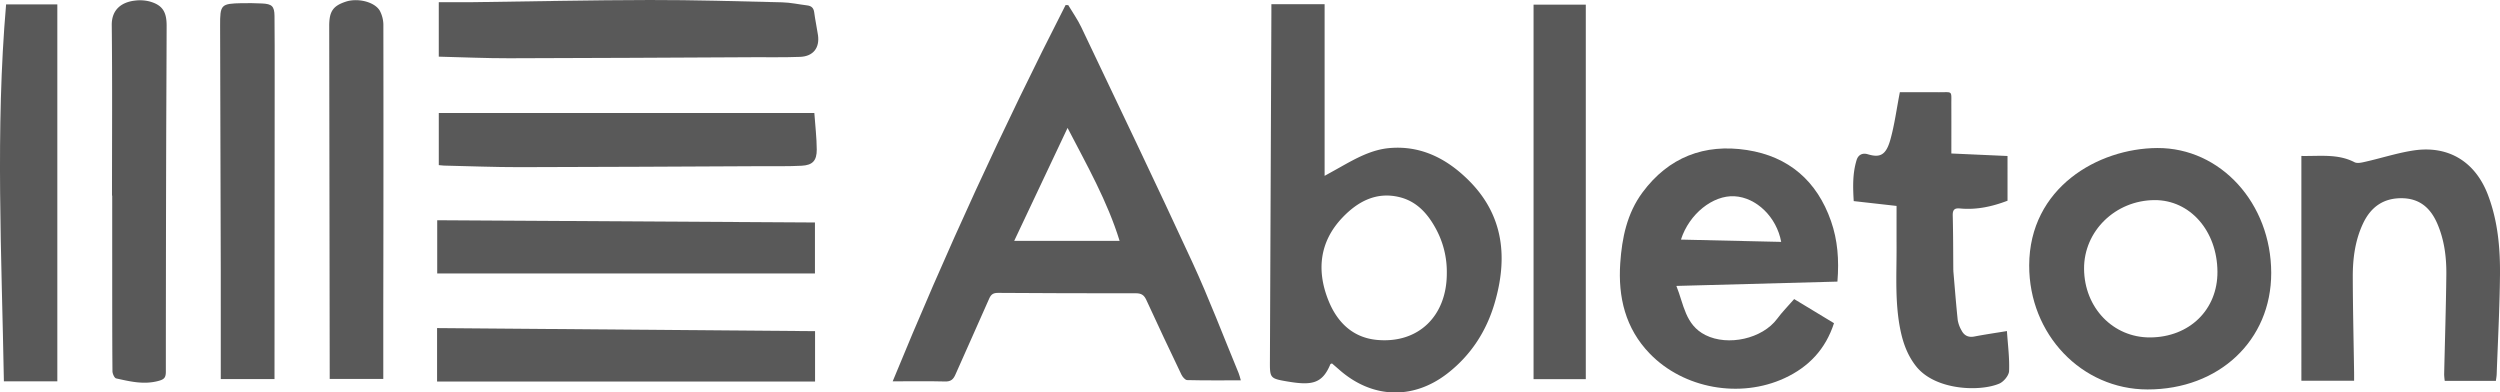<svg id="Layer_1" data-name="Layer 1" xmlns="http://www.w3.org/2000/svg" viewBox="0 0 1676.373 263.177"><defs><style>.cls-1{fill:#595959;}</style></defs><path class="cls-1" d="M830.575,250.218c-10.28-24.83-19.8-49.99-31.05-74.37-24.35-52.79-49.54-105.19-74.51-157.68-2.44-5.13-5.79-9.83-8.71-14.74-.6,0-1.2-.01-1.79-.02-41.91,82.04-80.38,165.67-115.93,252.3,12.84,0,23.96-.2,35.08.1,3.83.11,5.53-1.31,6.98-4.62,7.47-17.04,15.24-33.95,22.67-51,1.3-2.97,2.92-3.81,5.97-3.79,30.76.19,61.53.33,92.29.26,3.74-.01,5.57,1.16,7.1,4.51,7.68,16.76,15.57,33.42,23.53,50.05.74,1.54,2.51,3.63,3.85,3.66,11.77.29,23.56.17,35.97.17C831.515,253.317,831.185,251.707,830.575,250.218Zm-150.51-88.69c12.03-25.46,23.67-50.11,35.79-75.76,13.11,25.25,26.71,49.2,34.9,75.76Z"/><path class="cls-1" d="M985.335,121.448c-14.45-14.59-31.98-24.03-53.54-22.17-12.21,1.05-22.74,7-33.2,12.87-3.08,1.73-6.17,3.44-10.38,5.77V2.807h-35.69c0,2.5.01,4.31,0,6.12q-.48,116.295-.98,232.59c-.05,11.91-.21,12.25,11.57,14.26,16.6,2.83,23.53,1.53,28.96-11.53.08-.21.51-.28,1.07-.56,1.65,1.43,3.41,2.93,5.14,4.45,22.04,19.25,49.51,20.1,72.53,2.09,15.56-12.17,25.85-28.09,31.38-46.87C1011.085,173.188,1008.455,144.797,985.335,121.448Zm-15.18,61.95c-.03,28.54-19.08,47.05-46.71,44.54-16.44-1.49-26.89-11.98-32.7-26.53-8.05-20.13-5.92-39.41,9.44-55.53,10.25-10.75,22.8-17.57,38.47-13.63,11.23,2.82,18.48,10.82,23.85,20.55A60.37,60.37,0,0,1,970.155,183.397Z"/><path class="cls-1" d="M1227.775,148.227c-9.4-26.92-28.38-43.3-56.33-47.62-28.52-4.41-52.59,4.8-70.09,28.45-10.35,13.99-13.76,30.45-14.9,47.38-1.54,22.8,3.41,43.75,19.8,60.68,22.76,23.52,60.58,30.24,90.41,16.44,16.21-7.5,27.47-19.42,33.12-36.85-8.91-5.39-17.65-10.68-26.71-16.17-4.05,4.66-8.05,8.69-11.39,13.2-9.95,13.44-32.95,18.54-48.1,10.94-13.64-6.85-14.49-20.65-19.5-32.96,36.35-.97,72.02-1.93,108-2.89C1233.265,174.167,1232.235,160.997,1227.775,148.227Zm-100.62,12.44c5.52-17.24,21.42-29.87,35.89-29.07,14.69.81,28.27,13.92,31.33,30.6C1172.085,161.697,1149.895,161.188,1127.155,160.667Z"/><path class="cls-1" d="M1446.515,99.257c-39.64.22-85.7,26.6-85.84,78.68-.12,46.27,35.19,83.17,79.33,83.21,47.99.05,83.01-32.93,82.96-78.14C1522.915,136.397,1489.065,99.017,1446.515,99.257Zm-4.73,127.01c-24.82.15-44.15-19.92-44.32-46.02-.16-25.28,20.99-45.91,47.23-46.07,23.78-.14,42.01,20.56,42.21,47.95C1487.095,207.617,1468.195,226.107,1441.785,226.267Z"/><path class="cls-1" d="M1543.188,104.572c12.636.236,24.445-1.576,35.606,4.19,1.976,1.021,5.17.179,7.668-.389,10.666-2.427,21.163-5.852,31.939-7.481,23.436-3.543,41.409,7.585,49.858,29.719,6.64,17.397,8.286,35.618,8.101,53.94-.223,22.122-1.414,44.234-2.214,66.349-.053,1.47-.344,2.932-.536,4.489h-34.283a39.855,39.855,0,0,1-.401-4.284c.493-22.289,1.22-44.575,1.462-66.866.129-11.851-1.347-23.577-6.201-34.604-4.529-10.29-11.824-16.608-23.66-16.725-12.439-.123-20.79,5.999-25.929,16.815-5.391,11.346-6.973,23.592-6.943,35.963.052,21.297.567,42.593.88,63.89.027,1.818.004,3.637.004,5.712h-35.351Z"/><path class="cls-1" d="M1309.797,181.555c.953,11.014,1.793,22.039,2.948,33.031a20.729,20.729,0,0,0,2.543,6.956c1.773,3.45,4.574,4.885,8.638,4.1,6.797-1.314,13.658-2.303,21.822-3.647.606,9.157,1.798,18.02,1.436,26.82-.122,2.966-3.597,7.147-6.55,8.41-13.013,5.564-43.052,4.587-55.855-11.696-5.368-6.827-8.377-14.642-10.199-23.023-4.075-18.749-2.783-37.763-2.838-56.71-.026-8.969-.004-17.938-.004-27.712l-28.723-3.236c-.546-9.265-.846-18.48,1.927-27.495,1.109-3.605,3.975-4.981,7.5-3.92,7.962,2.397,12.129.882,15.101-9.637,2.823-9.994,4.156-20.407,6.4-31.953,8.123,0,17.21-.018,26.298.005,9.306.023,8.192-1.294,8.233,8.178.047,10.796.011,21.593.011,32.896l37.661,1.682V134.588c-10.235,3.91-20.804,6.264-31.909,5.192-3.659-.353-4.927.919-4.83,4.716.316,12.404.286,24.817.388,37.227l-.308-.083Z"/><path class="cls-1" d="M294.221,37.989V1.463c8.133,0,15.889.084,23.642-.014C357.132.955,396.4.065,435.67.002c29.587-.048,59.178.846,88.762,1.553,5.616.134,11.202,1.386,16.809,2.065,2.829.343,4.333,1.68,4.723,4.666.663,5.081,1.766,10.103,2.52,15.174,1.275,8.575-3.152,14.326-11.938,14.672-10.458.412-20.941.192-31.413.241-54.573.253-109.146.601-163.72.693C325.808,39.093,310.202,38.375,294.221,37.989Z"/><path class="cls-1" d="M38.442,255.705H2.609C1.137,171.27-3.161,86.903,4.094,2.942H38.442Z"/><path class="cls-1" d="M75.104,131.163c0-38.105.255-76.213-.165-114.313C74.822,6.247,81.709,1.435,90.417.414a26.335,26.335,0,0,1,9.85.556c8.514,2.353,11.489,6.772,11.468,16.259-.062,27.25-.232,54.499-.303,81.749q-.197,75.112-.224,150.224c.005,4.213-1.269,5.274-5.283,6.312-9.678,2.504-18.83.27-28.033-1.773-1.163-.258-2.467-3.143-2.48-4.821-.182-22.291-.151-44.584-.162-66.877q-.013-25.439-.002-50.878Z"/><path class="cls-1" d="M294.232,110.728V75.784H546.055c.616,8.693,1.571,16.58,1.618,24.473.044,7.454-2.782,10.474-10.032,10.871-8.934.489-17.908.266-26.865.307-54.082.244-108.164.579-162.246.651-16.967.022-33.935-.672-50.902-1.052C296.652,111.011,295.68,110.862,294.232,110.728Z"/><path class="cls-1" d="M148.042,254.188c0-24.934.043-49.054-.009-73.173q-.176-81.863-.438-163.726c-.046-14.183.511-14.876,14.64-15.158,4.488-.09,8.986.002,13.472.198,6.626.29,8.295,1.885,8.36,8.373.133,13.315.12,26.632.114,39.948q-.043,99.383-.113,198.765c-.001,1.482,0,2.965,0,4.771Z"/><path class="cls-1" d="M257.014,254.112H221.081c0-1.621.002-3.349,0-5.077q-.164-115.77-.328-231.54c-.014-9.838,2.494-13.526,11.133-16.38,7.8-2.577,19.072-.022,22.73,5.969A20.694,20.694,0,0,1,257.07,17.415q.133,92.582-.053,185.165C257.003,219.522,257.014,236.464,257.014,254.112Z"/><path class="cls-1" d="M1028.323,3.114h35.029V254.239h-35.029Z"/><path class="cls-1" d="M293.172,183.383V147.682L546.46,149.186v34.197Z"/><path class="cls-1" d="M293.076,255.815V219.996l253.46,2.063v33.756Z"/><polygon class="cls-1" points="1309.797 181.555 1309.487 181.64 1309.795 181.723 1309.797 181.555"/></svg>